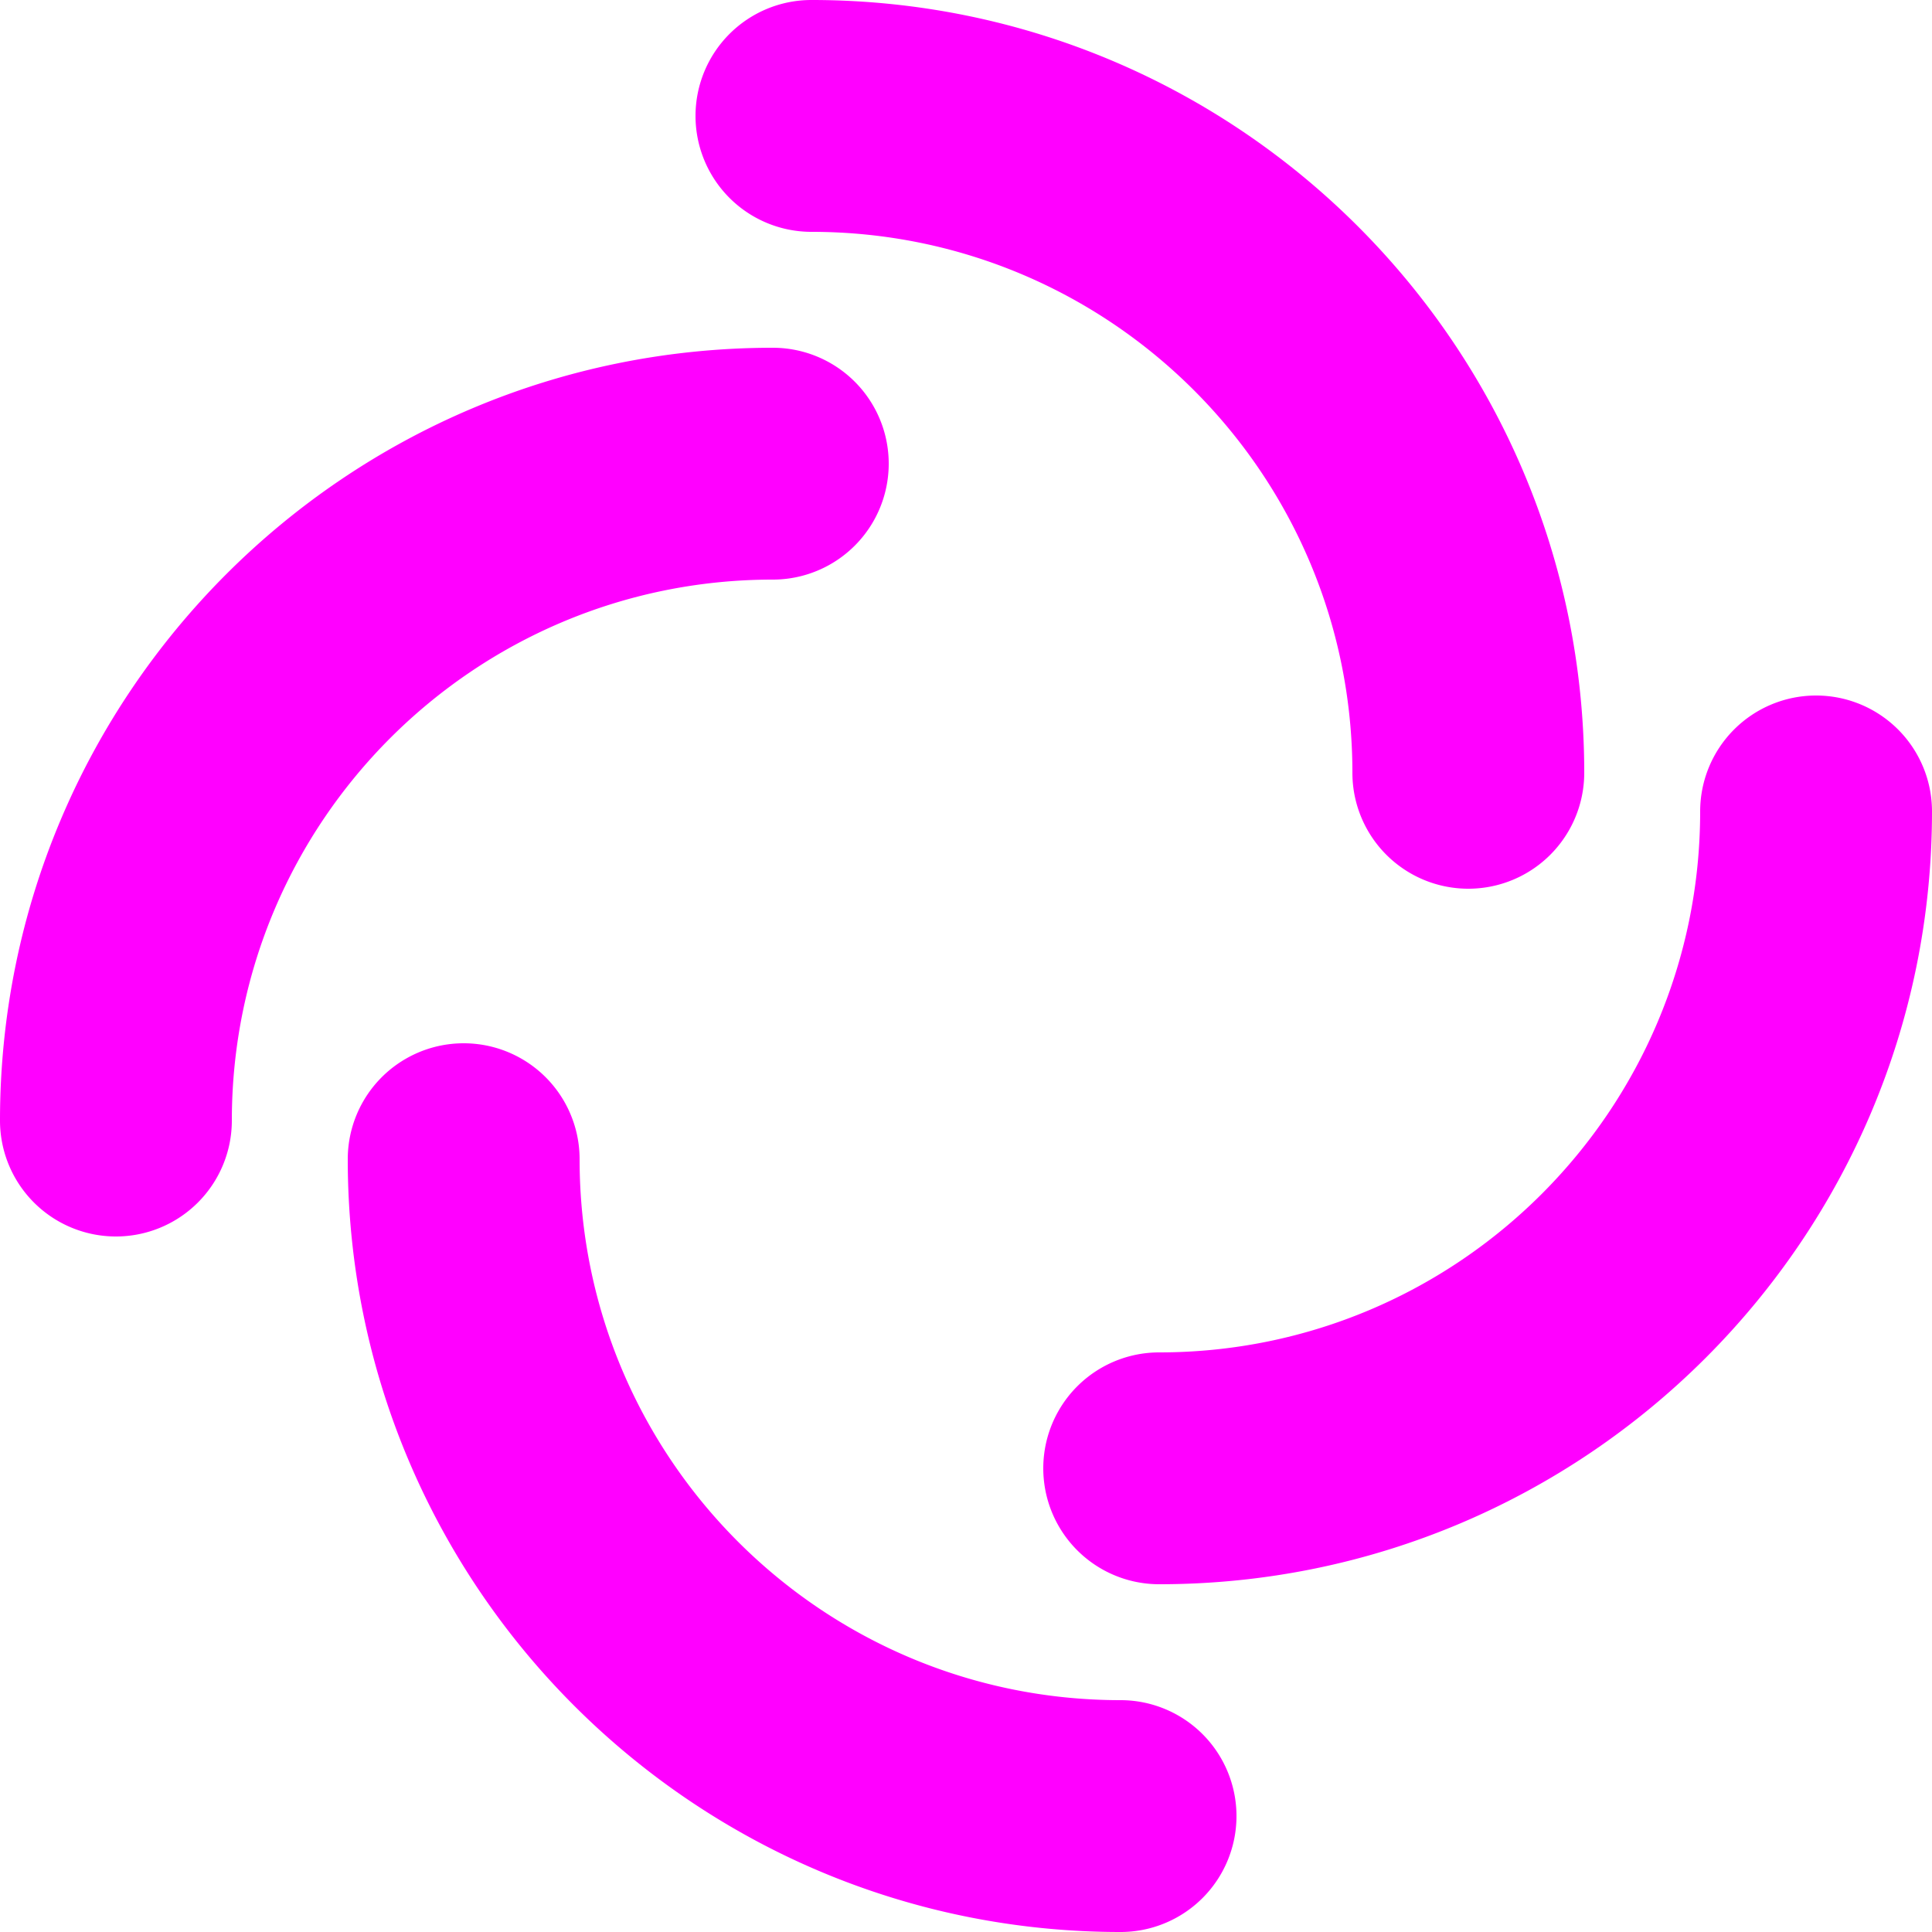 <svg width="48" height="48" fill="none" xmlns="http://www.w3.org/2000/svg"><path fill-rule="evenodd" clip-rule="evenodd" d="M17.28 2.88A2.88 2.88 0 0 1 20.16 0c10.604 0 19.2 8.596 19.2 19.2a2.88 2.88 0 1 1-5.76 0c0-7.423-6.017-13.44-13.44-13.44a2.88 2.88 0 0 1-2.88-2.88ZM30.72 45.12A2.88 2.88 0 0 1 27.84 48c-10.604 0-19.2-8.596-19.2-19.2a2.88 2.88 0 1 1 5.76 0c0 7.423 6.017 13.44 13.44 13.44a2.88 2.88 0 0 1 2.88 2.88ZM2.88 30.72A2.88 2.88 0 0 1 0 27.84c0-10.604 8.596-19.2 19.2-19.2a2.88 2.88 0 1 1 0 5.76c-7.423 0-13.44 6.017-13.44 13.44a2.88 2.88 0 0 1-2.88 2.88ZM45.12 17.28A2.88 2.88 0 0 1 48 20.16c0 10.604-8.596 19.2-19.2 19.2a2.88 2.88 0 1 1 0-5.76c7.423 0 13.44-6.017 13.44-13.44a2.88 2.88 0 0 1 2.88-2.88Z" fill="#ff00ff"/></svg>
